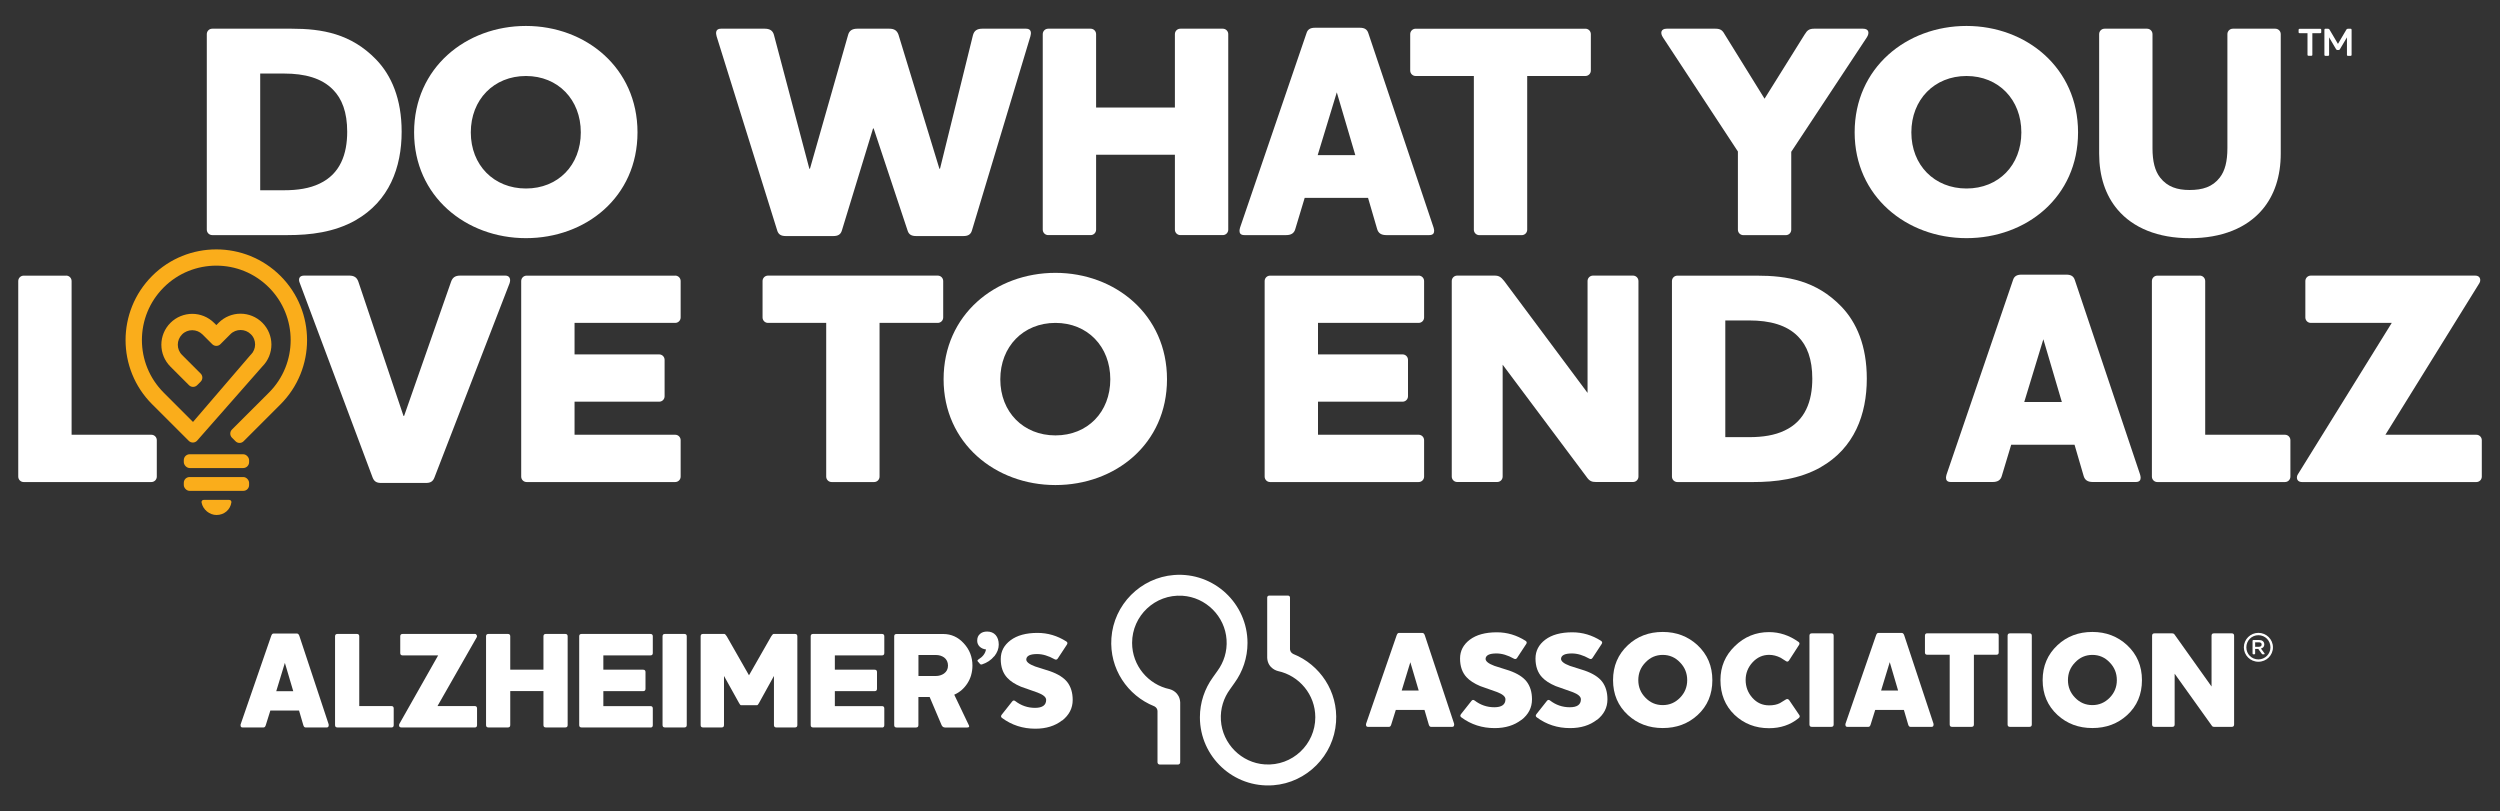 <?xml version="1.0" encoding="UTF-8"?>
<svg id="Layer_1" xmlns="http://www.w3.org/2000/svg" version="1.1" viewBox="0 0 500 162.28">
  <rect x="0" y="0" width="500" height="162.28" fill="#333333" stroke="none"/>
  <!-- Generator: Adobe Illustrator 29.6.1, SVG Export Plug-In . SVG Version: 2.1.1 Build 9)  -->
  <defs>
    <style>
      .st0, .st1 {
        fill: #faad1b;
      }

      .st1 {
        fill-rule: evenodd;
      }

      .st2 {
        fill: #fff;
      }
    </style>
  </defs>
  <g>
    <g>
      <path class="st2" d="M56.98,132.56l-1.73,5.68h3.4s-1.68-5.68-1.68-5.68ZM65.74,145.05c0,.29-.13.44-.38.44h-4.26c-.2,0-.35-.16-.44-.47l-.85-2.91h-5.74s-.91,2.91-.91,2.91c-.09.31-.24.47-.44.47h-4.23c-.26,0-.38-.15-.38-.44,0-.09,0-.16.03-.22l6.1-17.65c.11-.31.26-.47.44-.47h4.72c.2,0,.36.16.47.47l5.85,17.65c.02.05.03.13.03.22"/>
      <path class="st2" d="M78.27,145.49h-10.79c-.31,0-.47-.16-.47-.47v-17.76c0-.31.16-.47.47-.47h3.9c.31,0,.47.16.47.47v13.95s6.42,0,6.42,0c.31,0,.47.16.47.47v3.35c0,.31-.16.47-.47.47"/>
      <path class="st2" d="M94.94,145.49h-14.66c-.31,0-.47-.15-.47-.44,0-.09.03-.19.08-.3l7.74-13.67h-7.11c-.31,0-.47-.16-.47-.47v-3.35c0-.31.16-.47.47-.47h14.5c.13,0,.24.08.33.25.07.16.07.3,0,.41l-7.85,13.76h7.44c.31,0,.47.16.47.47v3.35c0,.31-.16.47-.47.47"/>
      <path class="st2" d="M113.06,145.49h-3.9c-.31,0-.47-.16-.47-.47v-6.81s-6.64,0-6.64,0v6.81c0,.31-.16.47-.47.47h-3.9c-.31,0-.47-.16-.47-.47v-17.76c0-.31.16-.47.47-.47h3.9c.31,0,.47.16.47.47v6.67s6.64,0,6.64,0v-6.67c0-.31.16-.47.47-.47h3.9c.31,0,.47.16.47.47v17.76c0,.31-.16.47-.47.47"/>
      <path class="st2" d="M130.09,145.49h-13.78c-.31,0-.47-.16-.47-.47v-17.76c0-.31.15-.47.47-.47h13.78c.31,0,.47.16.47.47v3.35c0,.31-.16.47-.47.47h-9.42s0,2.86,0,2.86h7.96c.31,0,.47.16.47.47v3.35c0,.31-.16.47-.47.47h-7.96s0,2.99,0,2.99h9.42c.31,0,.47.16.47.47v3.35c0,.31-.16.47-.47.47"/>
      <path class="st2" d="M136.88,145.49h-3.9c-.31,0-.47-.16-.47-.47v-17.76c0-.31.16-.47.47-.47h3.9c.31,0,.47.16.47.47v17.76c0,.31-.16.47-.47.47"/>
      <path class="st2" d="M158.99,145.49h-3.73c-.31,0-.47-.16-.47-.47v-9.83s-2.97,5.38-2.97,5.38c-.16.31-.3.47-.41.47h-3.21c-.11,0-.25-.16-.41-.47l-2.99-5.38v9.83c0,.31-.16.47-.47.47h-3.73c-.31,0-.47-.16-.47-.47v-17.76c0-.31.15-.47.47-.47h4.28c.11,0,.27.16.47.47l4.45,7.8,4.45-7.8c.2-.31.36-.47.47-.47h4.28c.31,0,.47.16.47.47v17.76c0,.31-.16.47-.47.47"/>
      <path class="st2" d="M176.39,145.49h-13.78c-.31,0-.47-.16-.47-.47v-17.76c0-.31.15-.47.47-.47h13.78c.31,0,.47.16.47.47v3.35c0,.31-.16.47-.47.47h-9.42s0,2.86,0,2.86h7.96c.31,0,.47.16.47.47v3.35c0,.31-.16.47-.47.47h-7.96s0,2.99,0,2.99h9.42c.31,0,.47.16.47.47v3.35c0,.31-.16.47-.47.47"/>
      <path class="st2" d="M188.82,131.49c-.48-.33-1.02-.49-1.62-.49h-3.51s0,4.2,0,4.2h3.46c.62,0,1.17-.16,1.65-.49.53-.38.8-.92.8-1.59s-.26-1.24-.77-1.62M194.24,134.99c-.17.6-.42,1.14-.74,1.65-.32.5-.7.95-1.15,1.35-.45.39-.95.71-1.5.95l2.94,6.15c.13.27,0,.41-.36.41h-4.42c-.31,0-.54-.16-.69-.47l-2.39-5.63h-2.25s0,5.63,0,5.63c0,.31-.16.47-.47.47h-3.9c-.31,0-.47-.16-.47-.47v-17.76c0-.31.15-.47.47-.47h9.33c1.61,0,2.98.62,4.12,1.87,1.15,1.25,1.73,2.73,1.73,4.45,0,.66-.09,1.29-.26,1.88"/>
      <path class="st2" d="M198.86,131.23c-.64.79-1.48,1.34-2.51,1.67-.16,0-.26-.02-.3-.06l-.5-.56c-.04-.05-.06-.1-.06-.14,0-.08.06-.16.18-.24.88-.54,1.39-1.2,1.53-2.01-.54-.07-.96-.26-1.28-.58-.32-.32-.48-.72-.48-1.18,0-.59.19-1.04.58-1.36.35-.31.82-.46,1.4-.46.72,0,1.29.23,1.71.7.41.47.62,1.1.62,1.91,0,.8-.29,1.58-.88,2.33"/>
      <path class="st2" d="M212.41,144.09c-1.41,1.1-3.19,1.65-5.35,1.65-2.49,0-4.7-.71-6.64-2.14-.26-.18-.28-.4-.08-.66l2.09-2.64c.18-.24.39-.27.63-.08,1.17.9,2.49,1.35,3.95,1.35s2.22-.53,2.22-1.59c0-.55-.57-1.03-1.7-1.46-.57-.2-1.13-.4-1.67-.59-.55-.19-1.11-.39-1.67-.59-1.21-.51-2.11-1.1-2.72-1.76-.88-.93-1.32-2.19-1.32-3.76s.65-2.77,1.95-3.76c1.32-.99,3.12-1.48,5.41-1.48,2.05,0,3.96.57,5.74,1.7.26.16.3.38.14.63l-1.84,2.8c-.16.24-.38.28-.63.14-1.25-.7-2.41-1.04-3.49-1.04-1.37,0-2.1.34-2.17,1.02-.06.51.53,1,1.76,1.46.49.15.99.3,1.48.47.49.16.99.32,1.48.47,1.63.57,2.8,1.31,3.5,2.22.7.92,1.06,2.1,1.06,3.54,0,1.65-.71,3.02-2.11,4.12"/>
    </g>
    <path class="st2" d="M258.66,130.8c5.3,2.12,8.98,7.48,8.55,13.62-.46,6.69-5.85,12.12-12.54,12.63-7.99.61-14.69-5.72-14.69-13.59,0-2.99.97-5.75,2.6-8h0s.91-1.28.91-1.28h0c1.27-1.73,1.98-3.9,1.82-6.24-.31-4.69-4.13-8.49-8.82-8.79-5.49-.35-10.07,4.02-10.07,9.43,0,4.54,3.23,8.35,7.51,9.25.29.07,2,.6,2.11,2.65v1.45s0,10.53,0,10.53c0,.25-.2.45-.45.45h-3.64c-.25,0-.45-.2-.45-.45v-10.24c-.02-.72-.68-.98-.68-.98h0c-5.3-2.13-8.97-7.48-8.54-13.62.46-6.69,5.84-12.11,12.53-12.62,7.99-.61,14.69,5.72,14.69,13.59,0,2.99-.97,5.76-2.61,8.01h0s-.89,1.26-.89,1.26h0c-1.26,1.72-1.97,3.88-1.82,6.2.3,4.69,4.09,8.51,8.78,8.82,5.5.37,10.1-4,10.1-9.43,0-4.53-3.21-8.32-7.47-9.24,0,0-2.02-.43-2.15-2.62v-12.09c0-.21.17-.38.38-.38h3.8c.21,0,.38.17.38.38v10.32c0,.16.07.69.67.98"/>
    <g>
      <path class="st2" d="M282.07,132.43l-1.73,5.68h3.4s-1.68-5.68-1.68-5.68ZM290.83,144.93c0,.29-.13.44-.38.44h-4.26c-.2,0-.35-.16-.44-.47l-.85-2.91h-5.74s-.91,2.91-.91,2.91c-.09.31-.24.47-.44.47h-4.23c-.26,0-.38-.15-.38-.44,0-.09,0-.16.03-.22l6.1-17.65c.11-.31.26-.47.44-.47h4.72c.2,0,.36.16.47.47l5.85,17.65c.02.05.03.13.03.22"/>
      <path class="st2" d="M304.27,143.97c-1.41,1.1-3.19,1.65-5.35,1.65-2.49,0-4.7-.71-6.64-2.14-.26-.18-.28-.4-.08-.66l2.09-2.64c.18-.24.39-.26.63-.08,1.17.9,2.49,1.35,3.95,1.35s2.22-.53,2.22-1.59c0-.55-.57-1.03-1.7-1.46-.57-.2-1.13-.4-1.67-.59-.55-.19-1.11-.39-1.67-.59-1.21-.51-2.11-1.1-2.72-1.76-.88-.93-1.32-2.19-1.32-3.76,0-1.52.65-2.77,1.95-3.76,1.32-.99,3.12-1.48,5.41-1.48,2.05,0,3.96.57,5.74,1.7.26.17.3.38.14.63l-1.84,2.8c-.16.24-.38.28-.63.14-1.24-.7-2.41-1.04-3.49-1.04-1.37,0-2.1.34-2.17,1.02-.05.51.53,1,1.76,1.46.49.15.99.3,1.48.47.49.16.99.32,1.48.47,1.63.57,2.8,1.31,3.5,2.22.7.92,1.06,2.1,1.06,3.54,0,1.65-.7,3.02-2.11,4.12"/>
      <path class="st2" d="M319.36,143.97c-1.41,1.1-3.19,1.65-5.35,1.65-2.49,0-4.7-.71-6.64-2.14-.26-.18-.28-.4-.08-.66l2.09-2.64c.18-.24.39-.26.63-.08,1.17.9,2.49,1.35,3.95,1.35,1.48,0,2.22-.53,2.22-1.59,0-.55-.57-1.03-1.7-1.46-.57-.2-1.13-.4-1.67-.59-.55-.19-1.11-.39-1.67-.59-1.21-.51-2.11-1.1-2.72-1.76-.88-.93-1.32-2.19-1.32-3.76,0-1.52.65-2.77,1.95-3.76,1.32-.99,3.12-1.48,5.41-1.48,2.05,0,3.96.57,5.74,1.7.26.17.3.38.14.63l-1.84,2.8c-.16.24-.38.28-.63.14-1.24-.7-2.41-1.04-3.49-1.04-1.37,0-2.1.34-2.17,1.02-.05.51.53,1,1.76,1.46.49.15.99.3,1.48.47.49.16.99.32,1.48.47,1.63.57,2.8,1.31,3.5,2.22.7.92,1.06,2.1,1.06,3.54,0,1.65-.7,3.02-2.11,4.12"/>
      <path class="st2" d="M336.01,132.49c-.95-1.01-2.11-1.51-3.46-1.51-1.35,0-2.51.5-3.46,1.51-.95.97-1.43,2.15-1.43,3.54,0,1.37.48,2.54,1.43,3.51.95.99,2.1,1.48,3.46,1.48s2.49-.49,3.46-1.48c.95-.97,1.43-2.14,1.43-3.51,0-1.39-.48-2.57-1.43-3.54M339.5,143.03c-1.89,1.72-4.2,2.58-6.95,2.58-2.75,0-5.07-.87-6.97-2.61-1.98-1.83-2.97-4.15-2.97-6.97s.99-5.15,2.97-7c1.88-1.76,4.21-2.64,6.97-2.64,2.73,0,5.04.88,6.95,2.64,1.98,1.85,2.97,4.18,2.97,7,0,2.86-.99,5.19-2.97,7"/>
      <path class="st2" d="M359.69,143.66c-1.63,1.32-3.59,1.98-5.88,1.98-2.73,0-5.03-.9-6.92-2.69-1.87-1.81-2.8-4.13-2.8-6.95,0-2.67.96-4.93,2.88-6.78,1.92-1.87,4.2-2.8,6.84-2.8,2.09,0,4.05.65,5.88,1.95.24.16.27.38.11.63l-2,3.1c-.18.26-.39.29-.63.11-.18-.11-.36-.22-.52-.33-.16-.11-.34-.22-.52-.33-.75-.38-1.52-.58-2.31-.58-1.28,0-2.39.5-3.32,1.51-.92,1.01-1.37,2.18-1.37,3.51,0,1.37.45,2.56,1.35,3.57.9,1.01,2.01,1.51,3.35,1.51.86,0,1.57-.15,2.14-.44.2-.13.41-.26.62-.38.21-.13.42-.26.62-.38.24-.13.45-.07.63.16l2.03,2.99c.15.22.09.43-.16.63"/>
      <path class="st2" d="M366.26,145.37h-3.9c-.31,0-.47-.16-.47-.47v-17.76c0-.31.16-.47.47-.47h3.9c.31,0,.47.16.47.47v17.76c0,.31-.16.47-.47.47"/>
      <path class="st2" d="M377.95,132.43l-1.73,5.68h3.4s-1.67-5.68-1.67-5.68ZM386.71,144.93c0,.29-.13.44-.38.44h-4.26c-.2,0-.35-.16-.44-.47l-.85-2.91h-5.74s-.91,2.91-.91,2.91c-.09.31-.24.47-.44.47h-4.23c-.26,0-.38-.15-.38-.44,0-.09,0-.16.03-.22l6.1-17.65c.11-.31.26-.47.44-.47h4.72c.2,0,.36.16.47.47l5.85,17.65c.02.05.03.13.03.22"/>
      <path class="st2" d="M399.28,130.95h-4.5s0,13.95,0,13.95c0,.31-.16.47-.47.47h-3.9c-.31,0-.47-.16-.47-.47v-13.95s-4.48,0-4.48,0c-.31,0-.47-.15-.47-.44v-3.38c0-.31.16-.47.47-.47h13.81c.31,0,.47.16.47.47v3.38c0,.29-.16.44-.47.44"/>
      <path class="st2" d="M405.89,145.37h-3.9c-.31,0-.47-.16-.47-.47v-17.76c0-.31.16-.47.47-.47h3.9c.31,0,.47.16.47.47v17.76c0,.31-.16.47-.47.47"/>
      <path class="st2" d="M421.94,132.49c-.95-1.01-2.11-1.51-3.46-1.51s-2.51.5-3.46,1.51c-.95.97-1.43,2.15-1.43,3.54,0,1.37.48,2.54,1.43,3.51.95.99,2.1,1.48,3.46,1.48,1.34,0,2.49-.49,3.46-1.48.95-.97,1.43-2.14,1.43-3.51,0-1.39-.48-2.57-1.43-3.54M425.42,143.03c-1.89,1.72-4.2,2.58-6.95,2.58-2.75,0-5.07-.87-6.97-2.61-1.98-1.83-2.97-4.15-2.97-6.97,0-2.82.99-5.15,2.97-7,1.88-1.76,4.21-2.64,6.97-2.64,2.73,0,5.04.88,6.95,2.64,1.98,1.85,2.97,4.18,2.97,7,0,2.86-.99,5.19-2.97,7"/>
      <path class="st2" d="M446.36,145.37h-3.57c-.15,0-.27-.05-.36-.14l-7.5-10.49v10.16c0,.31-.16.47-.47.47h-3.57c-.31,0-.47-.16-.47-.47v-17.76c0-.31.16-.47.47-.47h3.57c.18,0,.33.07.44.22l7.41,10.41v-10.16c0-.31.15-.47.47-.47h3.57c.31,0,.47.16.47.47v17.76c0,.31-.16.47-.47.47"/>
    </g>
    <path class="st2" d="M454.59,129.47c0,1.59-1.29,2.88-2.91,2.88-1.62,0-2.91-1.29-2.91-2.88,0-1.61,1.31-2.9,2.91-2.9s2.91,1.29,2.91,2.9ZM454.09,129.47c0-1.35-1.06-2.43-2.41-2.43-1.35,0-2.41,1.07-2.41,2.43s1.06,2.41,2.41,2.41c1.34,0,2.41-1.09,2.41-2.41ZM452.2,129.72l.69.94c.09.14.02.2-.11.2h-.22c-.13,0-.16-.02-.22-.13l-.68-.94h-.63s0,.93,0,.93c0,.08-.06.14-.16.14h-.2c-.09,0-.16-.06-.16-.16v-2.54c0-.09.06-.16.16-.16h1.13c.58,0,1.05.25,1.06.9,0,.46-.28.69-.66.8ZM451.74,128.46h-.71s0,.9,0,.9h.69c.38,0,.61-.13.61-.46s-.25-.44-.6-.44Z"/>
  </g>
  <g>
    <g>
      <path class="st2" d="M71.13,44.05c-4.3,2.42-9.09,2.97-13.58,2.97h-15.1c-.61,0-1.09-.49-1.09-1.09V6.83c0-.61.48-1.09,1.09-1.09h15.88c6.06,0,11.88.97,16.91,6.18,3.03,3.15,5.09,7.82,5.09,14.43,0,7.15-2.49,13.88-9.22,17.7ZM52.04,38.05h4.79c2.67,0,5.09-.36,7.09-1.33,4.12-1.94,5.52-5.88,5.52-10.37,0-3.88-1.03-6.61-2.85-8.43-2.24-2.3-5.64-3.21-9.76-3.21h-4.79s0,23.34,0,23.34Z"/>
      <path class="st2" d="M105.19,47.63c-12,0-22.37-8.37-22.37-21.16,0-12.91,10.37-21.28,22.37-21.28,11.94,0,22.31,8.37,22.31,21.28,0,12.97-10.37,21.16-22.31,21.16ZM105.19,15.2c-6.43,0-11.03,4.73-11.03,11.28,0,6.55,4.61,11.22,11.03,11.22,6.43,0,10.97-4.67,10.97-11.22,0-6.55-4.55-11.28-10.97-11.28Z"/>
      <path class="st2" d="M194.62,6.95c.24-.85.85-1.21,1.82-1.21h8.79c1.09,0,1.03.91.85,1.52l-11.7,38.86c-.24.79-.79,1.09-1.7,1.09h-9.46c-.91,0-1.46-.3-1.7-1.09l-6.79-20.43h-.12s-6.24,20.43-6.24,20.43c-.24.79-.79,1.09-1.7,1.09h-9.52c-.91,0-1.46-.3-1.7-1.09l-12.13-38.86c-.18-.61-.24-1.52.85-1.52h8.79c.97,0,1.58.36,1.82,1.21l7.09,26.8h.12s7.64-26.8,7.64-26.8c.24-.85.85-1.21,1.82-1.21h6.43c.97,0,1.52.36,1.82,1.21l8.18,26.8h.12s6.61-26.8,6.61-26.8Z"/>
      <path class="st2" d="M244.56,5.74c.61,0,1.09.49,1.09,1.09v39.1c0,.61-.48,1.09-1.09,1.09h-8.49c-.61,0-1.09-.49-1.09-1.09v-14.98s-15.76,0-15.76,0v14.98c0,.61-.48,1.09-1.09,1.09h-8.49c-.61,0-1.09-.49-1.09-1.09V6.83c0-.61.48-1.09,1.09-1.09h8.49c.61,0,1.09.49,1.09,1.09v14.67s15.76,0,15.76,0V6.83c0-.61.48-1.09,1.09-1.09h8.49Z"/>
      <path class="st2" d="M259.06,45.81c-.24.85-.85,1.21-1.82,1.21h-8.37c-.73,0-.97-.36-.97-.85,0-.24.06-.42.12-.67l13.28-38.86c.24-.79.79-1.09,1.7-1.09h8.97c.91,0,1.45.3,1.7,1.09l13.04,38.86c.06.24.12.42.12.67,0,.49-.24.85-.97.85h-8.61c-.97,0-1.58-.36-1.82-1.21l-1.82-6.24h-12.67s-1.88,6.24-1.88,6.24ZM267.36,18.47l-3.82,12.55h7.52s-3.7-12.55-3.7-12.55Z"/>
      <path class="st2" d="M317.08,5.74c.61,0,1.09.49,1.09,1.09v7.28c0,.61-.49,1.09-1.09,1.09h-11.64s0,30.74,0,30.74c0,.61-.49,1.09-1.09,1.09h-8.49c-.61,0-1.09-.49-1.09-1.09V15.2s-11.64,0-11.64,0c-.61,0-1.09-.49-1.09-1.09v-7.28c0-.61.49-1.09,1.09-1.09h33.95Z"/>
      <path class="st2" d="M360.98,6.83c.43-.73.85-1.09,1.82-1.09h9.82c1.15,0,1.33.85.73,1.76l-15.1,22.86v15.58c0,.61-.48,1.09-1.09,1.09h-8.49c-.61,0-1.09-.49-1.09-1.09v-15.64s-14.98-22.8-14.98-22.8c-.61-.91-.42-1.76.73-1.76h9.76c.97,0,1.39.3,1.82,1.09l8,12.91,8.06-12.91Z"/>
      <path class="st2" d="M393.3,47.63c-12,0-22.37-8.37-22.37-21.16,0-12.91,10.37-21.28,22.37-21.28,11.94,0,22.31,8.37,22.31,21.28,0,12.97-10.37,21.16-22.31,21.16ZM393.3,15.2c-6.43,0-11.03,4.73-11.03,11.28,0,6.55,4.61,11.22,11.03,11.22,6.43,0,10.97-4.67,10.97-11.22,0-6.55-4.55-11.28-10.97-11.28Z"/>
      <path class="st2" d="M445.48,6.83c0-.61.49-1.09,1.09-1.09h8.49c.61,0,1.09.49,1.09,1.09v23.89c0,4.55-1.27,8.37-3.7,11.22-3.09,3.64-8.06,5.7-14.49,5.7-6.37,0-11.34-2.06-14.43-5.7-2.43-2.85-3.7-6.67-3.7-11.22V6.83c0-.61.48-1.09,1.09-1.09h8.49c.61,0,1.09.49,1.09,1.09v22.8c0,2.67.49,4.55,1.52,5.88,1.46,1.88,3.46,2.49,5.88,2.49,2.61,0,4.61-.61,6.06-2.49,1.03-1.33,1.52-3.21,1.52-5.88V6.83Z"/>
      <path class="st2" d="M13.23,55.12c.61,0,1.09.49,1.09,1.09v30.74s15.95,0,15.95,0c.61,0,1.09.49,1.09,1.09v7.28c0,.61-.49,1.09-1.09,1.09H4.74c-.61,0-1.09-.49-1.09-1.09v-39.1c0-.61.48-1.09,1.09-1.09h8.49Z"/>
      <path class="st2" d="M86.89,95.5c-.3.79-.79,1.09-1.7,1.09h-8.97c-.91,0-1.39-.3-1.7-1.09l-14.55-38.86c-.36-.85-.12-1.52.85-1.52h9.03c.97,0,1.52.36,1.82,1.21l9.03,26.86h.12s9.4-26.86,9.4-26.86c.3-.85.85-1.21,1.82-1.21h9.03c.79,0,1.15.61.85,1.52l-15.03,38.86Z"/>
      <path class="st2" d="M135.04,55.12c.61,0,1.09.49,1.09,1.09v7.28c0,.61-.49,1.09-1.09,1.09h-20.13s0,6.3,0,6.3h16.92c.61,0,1.09.49,1.09,1.09v7.28c0,.61-.48,1.09-1.09,1.09h-16.92s0,6.61,0,6.61h20.13c.61,0,1.09.49,1.09,1.09v7.28c0,.61-.49,1.09-1.09,1.09h-29.71c-.61,0-1.09-.49-1.09-1.09v-39.1c0-.61.48-1.09,1.09-1.09h29.71Z"/>
      <path class="st2" d="M187.55,55.12c.61,0,1.09.49,1.09,1.09v7.28c0,.61-.49,1.09-1.09,1.09h-11.64s0,30.74,0,30.74c0,.61-.49,1.09-1.09,1.09h-8.49c-.61,0-1.09-.49-1.09-1.09v-30.74s-11.64,0-11.64,0c-.61,0-1.09-.49-1.09-1.09v-7.28c0-.61.49-1.09,1.09-1.09h33.95Z"/>
      <path class="st2" d="M211.09,97.01c-12,0-22.37-8.37-22.37-21.16,0-12.91,10.37-21.28,22.37-21.28,11.94,0,22.31,8.37,22.31,21.28,0,12.97-10.37,21.16-22.31,21.16ZM211.09,64.58c-6.43,0-11.03,4.73-11.03,11.28,0,6.55,4.61,11.22,11.03,11.22,6.43,0,10.97-4.67,10.97-11.22,0-6.55-4.55-11.28-10.97-11.28Z"/>
      <path class="st2" d="M283.73,55.12c.61,0,1.09.49,1.09,1.09v7.28c0,.61-.49,1.09-1.09,1.09h-20.13s0,6.3,0,6.3h16.91c.61,0,1.09.49,1.09,1.09v7.28c0,.61-.49,1.09-1.09,1.09h-16.91s0,6.61,0,6.61h20.13c.61,0,1.09.49,1.09,1.09v7.28c0,.61-.49,1.09-1.09,1.09h-29.71c-.61,0-1.09-.49-1.09-1.09v-39.1c0-.61.48-1.09,1.09-1.09h29.71Z"/>
      <path class="st2" d="M317.51,56.21c0-.61.49-1.09,1.09-1.09h8c.61,0,1.09.49,1.09,1.09v39.1c0,.61-.48,1.09-1.09,1.09h-7.4c-.85,0-1.33-.18-1.94-1.09l-16.73-22.37v22.37c0,.61-.48,1.09-1.09,1.09h-8c-.61,0-1.09-.49-1.09-1.09v-39.1c0-.61.48-1.09,1.09-1.09h7.46c.85,0,1.27.24,1.94,1.09l16.67,22.37v-22.37Z"/>
      <path class="st2" d="M364.16,93.44c-4.3,2.42-9.09,2.97-13.58,2.97h-15.1c-.61,0-1.09-.49-1.09-1.09v-39.1c0-.61.48-1.09,1.09-1.09h15.88c6.06,0,11.88.97,16.91,6.18,3.03,3.15,5.09,7.82,5.09,14.43,0,7.15-2.49,13.88-9.22,17.7ZM345.06,87.43h4.79c2.67,0,5.09-.36,7.09-1.33,4.12-1.94,5.52-5.88,5.52-10.37,0-3.88-1.03-6.61-2.85-8.43-2.24-2.3-5.64-3.21-9.76-3.21h-4.79s0,23.34,0,23.34Z"/>
      <path class="st2" d="M400.36,95.19c-.24.85-.85,1.21-1.82,1.21h-8.37c-.73,0-.97-.36-.97-.85,0-.24.06-.42.12-.67l13.28-38.86c.24-.79.79-1.09,1.7-1.09h8.97c.91,0,1.45.3,1.7,1.09l13.04,38.86c.06.24.12.42.12.67,0,.49-.24.85-.97.85h-8.61c-.97,0-1.58-.36-1.82-1.21l-1.82-6.24h-12.67s-1.88,6.24-1.88,6.24ZM408.67,67.85l-3.82,12.55h7.52s-3.7-12.55-3.7-12.55Z"/>
      <path class="st2" d="M439.95,55.12c.61,0,1.09.49,1.09,1.09v30.74s15.95,0,15.95,0c.61,0,1.09.49,1.09,1.09v7.28c0,.61-.48,1.09-1.09,1.09h-25.52c-.61,0-1.09-.49-1.09-1.09v-39.1c0-.61.48-1.09,1.09-1.09h8.49Z"/>
      <path class="st2" d="M478.35,64.58h-16.19c-.61,0-1.09-.49-1.09-1.09v-7.28c0-.61.49-1.09,1.09-1.09h32.86c.73,0,1.03.42,1.03.91,0,.24-.06.42-.18.61l-18.79,30.31h18.19c.61,0,1.09.49,1.09,1.09v7.28c0,.61-.49,1.09-1.09,1.09h-34.86c-.73,0-1.03-.43-1.03-.91,0-.24.06-.43.18-.61l18.79-30.31Z"/>
    </g>
    <g>
      <path class="st0" d="M50.17,70.94c.56-.56.85-1.3.85-2.05s-.28-1.49-.85-2.04c-.56-.56-1.3-.85-2.05-.85-.75,0-1.49.28-2.05.85l-1.99,1.99c-.45.45-1.18.45-1.63,0l-1.95-1.95c-.56-.55-1.3-.85-2.05-.85s-1.49.28-2.04.85c-.56.56-.85,1.3-.85,2.05s.28,1.49.85,2.05l3.72,3.72c.45.45.45,1.18,0,1.63l-.7.7c-.45.45-1.18.45-1.63,0l-3.72-3.72c-1.2-1.2-1.81-2.79-1.81-4.37s.61-3.17,1.81-4.37c1.2-1.2,2.79-1.81,4.37-1.81,1.58,0,3.17.61,4.37,1.81l.44.44.47-.47c1.2-1.2,2.79-1.81,4.37-1.81,1.58,0,3.17.61,4.37,1.81,1.2,1.2,1.81,2.79,1.81,4.37,0,1.58-.61,3.17-1.81,4.37l-13.04,14.83c-.44.5-1.21.52-1.68.05l-7.32-7.31h0c-3.55-3.54-5.31-8.18-5.32-12.83,0-4.65,1.77-9.29,5.31-12.84,3.55-3.55,8.19-5.31,12.84-5.31,4.65,0,9.29,1.77,12.84,5.31,3.55,3.55,5.31,8.19,5.31,12.84s-1.77,9.29-5.31,12.84l-7.38,7.38c-.45.45-1.18.45-1.62,0l-.71-.71c-.45-.45-.45-1.18,0-1.63,3.44-3.44,3.39-3.38,7.39-7.38,2.9-2.9,4.35-6.7,4.35-10.52,0-3.8-1.45-7.61-4.35-10.52-2.9-2.9-6.7-4.36-10.52-4.36-3.8,0-7.61,1.45-10.52,4.36-2.9,2.9-4.36,6.7-4.36,10.52,0,3.8,1.45,7.61,4.36,10.52l5.86,5.86,11.54-13.44Z"/>
      <path class="st1" d="M45.85,99.98c.26,0,.47.23.43.49-.22,1.5-1.45,2.53-2.99,2.53-1.32,0-2.71-1.02-2.98-2.51-.05-.27.15-.51.42-.51h5.11Z"/>
      <rect class="st0" x="36.76" y="95.41" width="13.06" height="2.76" rx="1.15" ry="1.15"/>
      <rect class="st0" x="36.76" y="90.85" width="13.06" height="2.76" rx="1.18" ry="1.18"/>
    </g>
  </g>
  <path class="st2" d="M464.05,5.76c.11,0,.2.09.2.2v.5c0,.11-.09.18-.2.18h-1.58s0,4.34,0,4.34c0,.11-.09.18-.18.18h-.59c-.11,0-.2-.08-.2-.18v-4.34h-1.6c-.09,0-.18-.08-.18-.18v-.5c0-.11.09-.2.18-.2h4.14ZM469.26,5.95c.11-.18.2-.2.35-.2h.53c.11,0,.18.09.18.2v5.04c0,.11-.07.18-.18.18h-.57c-.11,0-.18-.08-.18-.18v-3.52s-1.38,2.33-1.38,2.33c-.08.14-.14.2-.29.2h-.24c-.15,0-.21-.06-.29-.2l-1.37-2.33v3.52c0,.11-.09.18-.2.18h-.56c-.11,0-.18-.08-.18-.18v-5.04c0-.11.08-.2.18-.2h.53c.15,0,.24.03.33.2l1.67,2.83,1.67-2.83Z"/>
</svg>